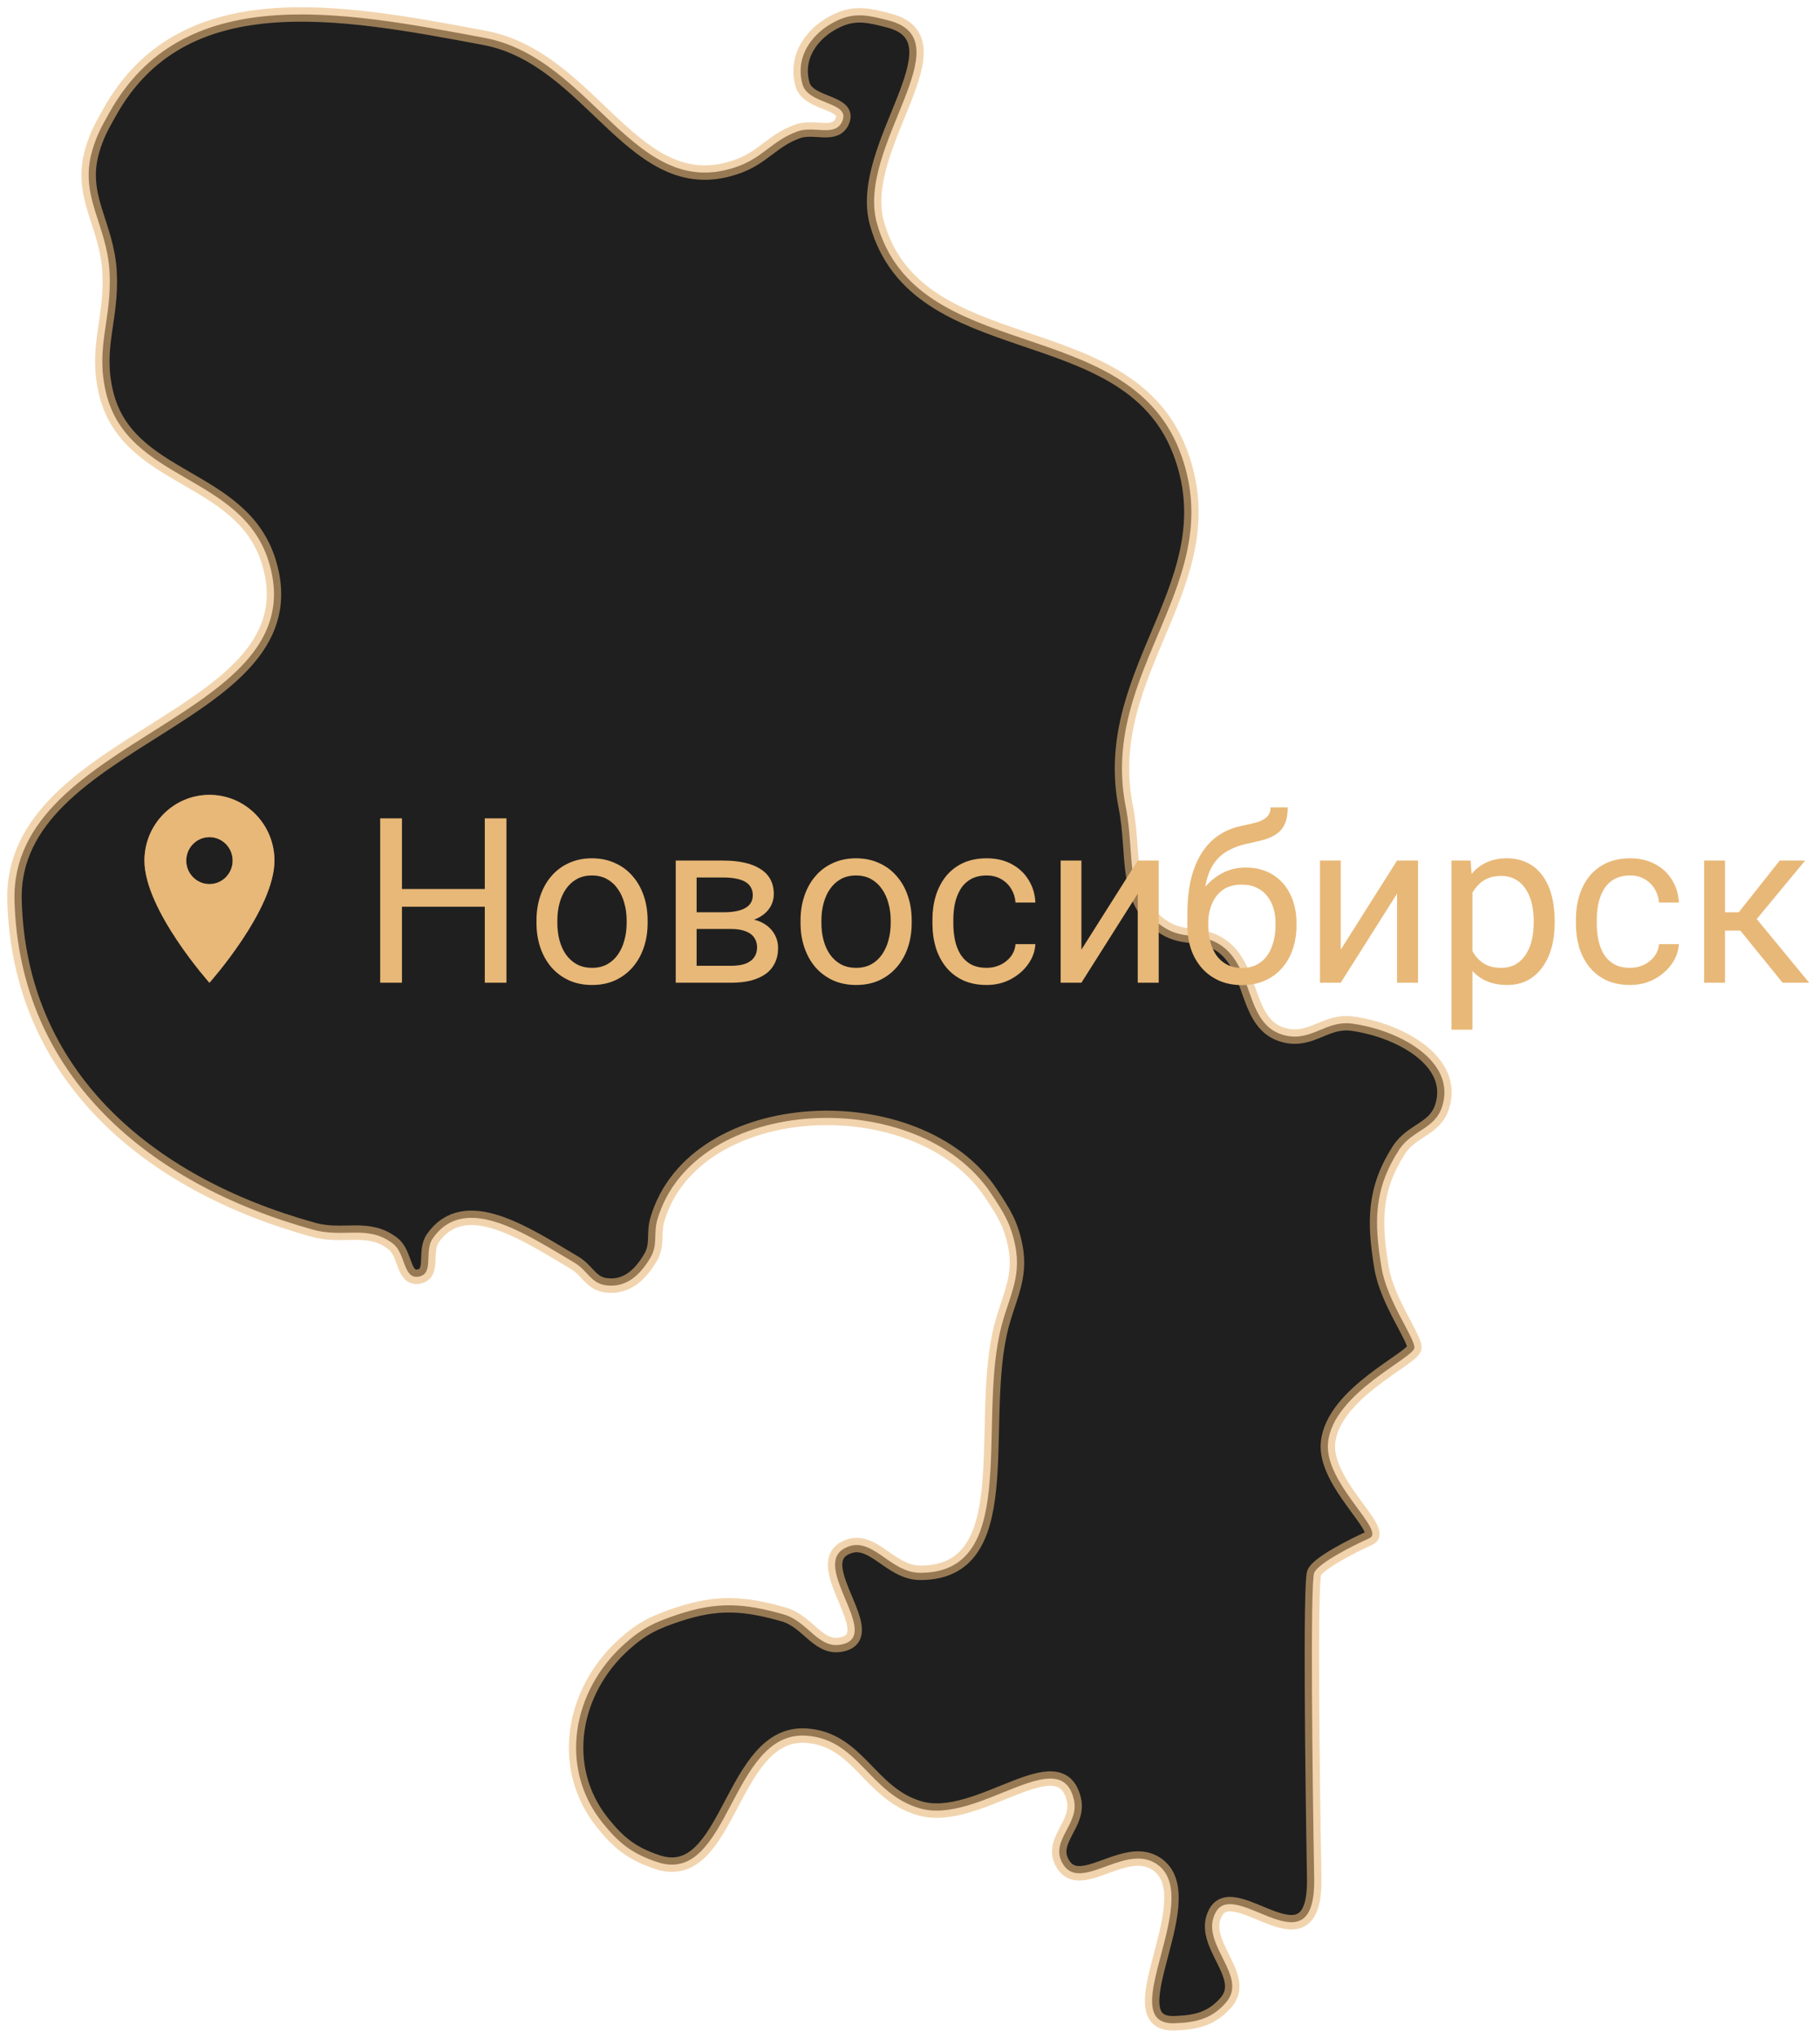 <?xml version="1.0" encoding="UTF-8"?> <svg xmlns="http://www.w3.org/2000/svg" width="126" height="141" viewBox="0 0 126 141" fill="none"><path d="M81.649 31.152C77.907 21.629 63.465 25.302 60.71 15.448C59.233 10.164 66.849 2.8 61.547 1.422C60.191 1.07 59.227 0.827 57.958 1.422C56.178 2.258 55.015 3.967 55.565 5.858C55.972 7.258 58.887 7.034 58.317 8.375C57.828 9.525 56.377 8.667 55.206 9.094C53.474 9.727 52.866 10.85 51.138 11.492C43.928 14.172 41.107 4.044 33.549 2.621C23.39 0.708 12.63 -1.263 7.584 7.776C7.033 8.763 6.705 9.327 6.388 10.413C5.46 13.59 7.399 15.499 7.584 18.804C7.768 22.078 6.575 24.009 7.345 27.196C8.831 33.341 16.696 32.792 18.592 38.824C22.032 49.763 0.685 50.854 1.004 62.319C1.338 74.344 10.129 81.895 21.703 85.096C23.806 85.677 25.481 84.718 27.207 86.055C28.102 86.748 27.891 88.546 29.002 88.332C30.076 88.125 29.336 86.595 29.959 85.695C32.175 82.495 36.419 85.401 39.771 87.373C40.666 87.9 40.898 88.785 41.925 88.932C43.337 89.134 44.313 88.246 45.035 87.014C45.564 86.111 45.217 85.38 45.514 84.376C48.083 75.687 63.601 75.03 68.607 82.578C69.463 83.869 69.974 84.656 70.282 86.174C70.764 88.55 69.717 89.919 69.205 92.288C67.767 98.944 70.498 108.844 63.701 108.831C61.544 108.827 60.317 106.092 58.437 107.153C56.197 108.416 60.898 113.004 58.437 113.746C56.696 114.27 55.998 112.206 54.249 111.708C51.507 110.927 49.657 110.813 46.95 111.708C45.381 112.227 44.475 112.645 43.241 113.746C39.618 116.978 38.664 122.291 41.685 126.093C42.832 127.536 43.766 128.27 45.514 128.85C50.517 130.512 50.544 119.761 55.804 120.099C59.452 120.334 60.184 124.135 63.701 125.134C67.709 126.272 73.419 120.467 74.35 124.535C74.734 126.208 72.734 127.321 73.513 128.85C74.639 131.06 77.66 127.701 79.854 128.85C83.737 130.884 76.91 140.132 81.29 139.999C82.799 139.952 83.888 139.701 84.88 138.56C86.486 136.712 82.984 134.474 84.162 132.327C85.52 129.848 91.102 136.682 90.982 129.929C90.862 123.176 90.695 109.502 90.982 108.831C91.269 108.16 93.654 106.953 94.811 106.433C95.968 105.914 91.675 102.637 91.939 99.84C92.266 96.376 97.922 93.966 97.922 93.247C97.922 92.528 96.035 90.03 95.648 87.733C95.115 84.56 95.108 82.288 96.845 79.581C97.739 78.189 99.326 78.159 99.836 76.584C100.858 73.434 96.891 71.279 93.614 70.83C91.825 70.585 90.836 72.033 89.067 71.669C85.964 71.031 86.993 66.621 84.162 65.196C82.906 64.564 81.898 64.961 80.692 64.237C77.738 62.465 78.614 59.228 77.94 55.846C76.034 46.282 85.215 40.226 81.649 31.152Z" fill="#1F1F1F" stroke="#E8B878" stroke-opacity="0.6"></path><path d="M14.5 55C12.015 55 10 57.038 10 59.55C10 62.962 14.5 68 14.5 68C14.5 68 19 62.962 19 59.55C19 57.038 16.985 55 14.5 55ZM14.5 61.175C13.613 61.175 12.893 60.447 12.893 59.55C12.893 58.653 13.613 57.925 14.5 57.925C15.387 57.925 16.107 58.653 16.107 59.55C16.107 60.447 15.387 61.175 14.5 61.175Z" fill="#E8B878"></path><path d="M14.5 55.5C16.703 55.5 18.5 57.309 18.5 59.55C18.5 60.303 18.249 61.184 17.84 62.107C17.433 63.025 16.887 63.948 16.334 64.777C15.782 65.605 15.229 66.329 14.813 66.847C14.698 66.99 14.591 67.115 14.5 67.225C14.409 67.115 14.302 66.99 14.187 66.847C13.771 66.329 13.218 65.605 12.666 64.777C12.113 63.948 11.566 63.025 11.16 62.107C10.751 61.184 10.5 60.303 10.5 59.55C10.5 57.309 12.297 55.5 14.5 55.5ZM14.5 57.425C13.332 57.425 12.393 58.382 12.393 59.55C12.393 60.718 13.332 61.675 14.5 61.675C15.668 61.675 16.607 60.718 16.607 59.55C16.607 58.382 15.668 57.425 14.5 57.425Z" stroke="#E8B878" stroke-opacity="0.6"></path><path d="M33.75 61.516V62.742H27.594V61.516H33.75ZM27.828 56.625V68H26.32V56.625H27.828ZM35.062 56.625V68H33.562V56.625H35.062ZM37.141 63.867V63.688C37.141 63.078 37.229 62.513 37.406 61.992C37.583 61.466 37.839 61.01 38.172 60.625C38.505 60.234 38.909 59.932 39.383 59.719C39.857 59.5 40.388 59.391 40.977 59.391C41.57 59.391 42.104 59.5 42.578 59.719C43.057 59.932 43.464 60.234 43.797 60.625C44.135 61.01 44.393 61.466 44.57 61.992C44.747 62.513 44.836 63.078 44.836 63.688V63.867C44.836 64.477 44.747 65.042 44.57 65.562C44.393 66.083 44.135 66.539 43.797 66.93C43.464 67.315 43.06 67.617 42.586 67.836C42.117 68.049 41.586 68.156 40.992 68.156C40.398 68.156 39.865 68.049 39.391 67.836C38.917 67.617 38.51 67.315 38.172 66.93C37.839 66.539 37.583 66.083 37.406 65.562C37.229 65.042 37.141 64.477 37.141 63.867ZM38.586 63.688V63.867C38.586 64.289 38.635 64.688 38.734 65.062C38.833 65.432 38.982 65.76 39.18 66.047C39.383 66.333 39.635 66.56 39.938 66.727C40.24 66.888 40.591 66.969 40.992 66.969C41.388 66.969 41.734 66.888 42.031 66.727C42.333 66.56 42.583 66.333 42.781 66.047C42.979 65.76 43.128 65.432 43.227 65.062C43.331 64.688 43.383 64.289 43.383 63.867V63.688C43.383 63.271 43.331 62.878 43.227 62.508C43.128 62.133 42.977 61.802 42.773 61.516C42.575 61.224 42.325 60.995 42.023 60.828C41.727 60.661 41.378 60.578 40.977 60.578C40.581 60.578 40.232 60.661 39.93 60.828C39.633 60.995 39.383 61.224 39.18 61.516C38.982 61.802 38.833 62.133 38.734 62.508C38.635 62.878 38.586 63.271 38.586 63.688ZM50.617 64.281H47.844L47.828 63.125H50.094C50.542 63.125 50.914 63.081 51.211 62.992C51.513 62.904 51.74 62.771 51.891 62.594C52.042 62.417 52.117 62.198 52.117 61.938C52.117 61.734 52.073 61.557 51.984 61.406C51.901 61.25 51.773 61.122 51.602 61.023C51.43 60.919 51.216 60.844 50.961 60.797C50.711 60.745 50.417 60.719 50.078 60.719H48.227V68H46.781V59.547H50.078C50.615 59.547 51.096 59.594 51.523 59.688C51.956 59.781 52.323 59.925 52.625 60.117C52.932 60.305 53.167 60.544 53.328 60.836C53.49 61.128 53.57 61.471 53.57 61.867C53.57 62.122 53.518 62.365 53.414 62.594C53.31 62.823 53.156 63.026 52.953 63.203C52.75 63.38 52.5 63.526 52.203 63.641C51.906 63.75 51.565 63.82 51.18 63.852L50.617 64.281ZM50.617 68H47.32L48.039 66.828H50.617C51.018 66.828 51.352 66.779 51.617 66.68C51.883 66.576 52.081 66.43 52.211 66.242C52.346 66.049 52.414 65.82 52.414 65.555C52.414 65.289 52.346 65.062 52.211 64.875C52.081 64.682 51.883 64.537 51.617 64.438C51.352 64.333 51.018 64.281 50.617 64.281H48.422L48.438 63.125H51.18L51.703 63.562C52.167 63.599 52.56 63.714 52.883 63.906C53.206 64.099 53.45 64.344 53.617 64.641C53.784 64.932 53.867 65.25 53.867 65.594C53.867 65.99 53.792 66.338 53.641 66.641C53.495 66.943 53.281 67.195 53 67.398C52.719 67.596 52.378 67.747 51.977 67.852C51.575 67.951 51.122 68 50.617 68ZM55.422 63.867V63.688C55.422 63.078 55.51 62.513 55.688 61.992C55.865 61.466 56.12 61.01 56.453 60.625C56.786 60.234 57.19 59.932 57.664 59.719C58.138 59.5 58.669 59.391 59.258 59.391C59.852 59.391 60.385 59.5 60.859 59.719C61.339 59.932 61.745 60.234 62.078 60.625C62.417 61.01 62.675 61.466 62.852 61.992C63.029 62.513 63.117 63.078 63.117 63.688V63.867C63.117 64.477 63.029 65.042 62.852 65.562C62.675 66.083 62.417 66.539 62.078 66.93C61.745 67.315 61.341 67.617 60.867 67.836C60.398 68.049 59.867 68.156 59.273 68.156C58.68 68.156 58.146 68.049 57.672 67.836C57.198 67.617 56.792 67.315 56.453 66.93C56.12 66.539 55.865 66.083 55.688 65.562C55.51 65.042 55.422 64.477 55.422 63.867ZM56.867 63.688V63.867C56.867 64.289 56.917 64.688 57.016 65.062C57.115 65.432 57.263 65.76 57.461 66.047C57.664 66.333 57.917 66.56 58.219 66.727C58.521 66.888 58.872 66.969 59.273 66.969C59.669 66.969 60.016 66.888 60.312 66.727C60.615 66.56 60.865 66.333 61.062 66.047C61.26 65.76 61.409 65.432 61.508 65.062C61.612 64.688 61.664 64.289 61.664 63.867V63.688C61.664 63.271 61.612 62.878 61.508 62.508C61.409 62.133 61.258 61.802 61.055 61.516C60.857 61.224 60.607 60.995 60.305 60.828C60.008 60.661 59.659 60.578 59.258 60.578C58.862 60.578 58.513 60.661 58.211 60.828C57.914 60.995 57.664 61.224 57.461 61.516C57.263 61.802 57.115 62.133 57.016 62.508C56.917 62.878 56.867 63.271 56.867 63.688ZM68.312 66.969C68.656 66.969 68.974 66.898 69.266 66.758C69.557 66.617 69.797 66.424 69.984 66.18C70.172 65.93 70.279 65.646 70.305 65.328H71.68C71.654 65.828 71.484 66.294 71.172 66.727C70.865 67.154 70.461 67.5 69.961 67.766C69.461 68.026 68.912 68.156 68.312 68.156C67.677 68.156 67.122 68.044 66.648 67.82C66.18 67.596 65.789 67.289 65.477 66.898C65.169 66.508 64.938 66.06 64.781 65.555C64.63 65.044 64.555 64.505 64.555 63.938V63.609C64.555 63.042 64.63 62.505 64.781 62C64.938 61.49 65.169 61.039 65.477 60.648C65.789 60.258 66.18 59.95 66.648 59.727C67.122 59.503 67.677 59.391 68.312 59.391C68.974 59.391 69.552 59.526 70.047 59.797C70.542 60.062 70.93 60.427 71.211 60.891C71.497 61.349 71.654 61.87 71.68 62.453H70.305C70.279 62.104 70.18 61.789 70.008 61.508C69.841 61.227 69.612 61.003 69.32 60.836C69.034 60.664 68.698 60.578 68.312 60.578C67.87 60.578 67.497 60.667 67.195 60.844C66.898 61.016 66.662 61.25 66.484 61.547C66.312 61.839 66.188 62.164 66.109 62.523C66.037 62.878 66 63.24 66 63.609V63.938C66 64.307 66.037 64.672 66.109 65.031C66.182 65.391 66.305 65.716 66.477 66.008C66.654 66.299 66.891 66.534 67.188 66.711C67.49 66.883 67.865 66.969 68.312 66.969ZM74.867 65.711L78.766 59.547H80.219V68H78.766V61.836L74.867 68H73.43V59.547H74.867V65.711ZM87.961 55.867H89.148C89.148 56.378 89.07 56.784 88.914 57.086C88.758 57.383 88.544 57.612 88.273 57.773C88.008 57.935 87.706 58.057 87.367 58.141C87.034 58.224 86.688 58.305 86.328 58.383C85.88 58.477 85.463 58.625 85.078 58.828C84.698 59.026 84.37 59.307 84.094 59.672C83.823 60.036 83.622 60.51 83.492 61.094C83.367 61.677 83.333 62.398 83.391 63.258V63.977H82.203V63.258C82.203 62.294 82.294 61.453 82.477 60.734C82.664 60.016 82.927 59.409 83.266 58.914C83.604 58.419 84.005 58.026 84.469 57.734C84.938 57.443 85.453 57.242 86.016 57.133C86.422 57.055 86.771 56.971 87.062 56.883C87.354 56.789 87.576 56.664 87.727 56.508C87.883 56.352 87.961 56.138 87.961 55.867ZM86.25 60.031C86.802 60.031 87.294 60.128 87.727 60.32C88.159 60.513 88.526 60.781 88.828 61.125C89.13 61.469 89.359 61.875 89.516 62.344C89.677 62.807 89.758 63.312 89.758 63.859V64.031C89.758 64.62 89.672 65.167 89.5 65.672C89.333 66.172 89.086 66.609 88.758 66.984C88.435 67.354 88.039 67.643 87.57 67.852C87.107 68.06 86.578 68.164 85.984 68.164C85.391 68.164 84.859 68.06 84.391 67.852C83.927 67.643 83.531 67.354 83.203 66.984C82.875 66.609 82.625 66.172 82.453 65.672C82.287 65.167 82.203 64.62 82.203 64.031V63.859C82.203 63.729 82.227 63.602 82.273 63.477C82.32 63.352 82.378 63.224 82.445 63.094C82.518 62.964 82.583 62.825 82.641 62.68C82.833 62.211 83.096 61.776 83.43 61.375C83.768 60.974 84.172 60.651 84.641 60.406C85.115 60.156 85.651 60.031 86.25 60.031ZM85.969 61.211C85.438 61.211 85 61.333 84.656 61.578C84.318 61.823 84.065 62.148 83.898 62.555C83.732 62.956 83.648 63.391 83.648 63.859V64.031C83.648 64.427 83.695 64.802 83.789 65.156C83.883 65.51 84.023 65.826 84.211 66.102C84.404 66.372 84.646 66.586 84.938 66.742C85.234 66.898 85.583 66.977 85.984 66.977C86.385 66.977 86.732 66.898 87.023 66.742C87.315 66.586 87.555 66.372 87.742 66.102C87.93 65.826 88.07 65.51 88.164 65.156C88.258 64.802 88.305 64.427 88.305 64.031V63.859C88.305 63.505 88.258 63.169 88.164 62.852C88.07 62.534 87.927 62.253 87.734 62.008C87.547 61.763 87.305 61.57 87.008 61.43C86.716 61.284 86.37 61.211 85.969 61.211ZM92.82 65.711L96.719 59.547H98.172V68H96.719V61.836L92.82 68H91.383V59.547H92.82V65.711ZM101.938 61.172V71.25H100.484V59.547H101.812L101.938 61.172ZM107.633 63.703V63.867C107.633 64.482 107.56 65.052 107.414 65.578C107.268 66.099 107.055 66.552 106.773 66.938C106.497 67.323 106.156 67.622 105.75 67.836C105.344 68.049 104.878 68.156 104.352 68.156C103.815 68.156 103.341 68.068 102.93 67.891C102.518 67.713 102.169 67.456 101.883 67.117C101.596 66.779 101.367 66.372 101.195 65.898C101.029 65.424 100.914 64.891 100.852 64.297V63.422C100.914 62.797 101.031 62.237 101.203 61.742C101.375 61.247 101.602 60.825 101.883 60.477C102.169 60.122 102.516 59.854 102.922 59.672C103.328 59.484 103.797 59.391 104.328 59.391C104.859 59.391 105.331 59.495 105.742 59.703C106.154 59.906 106.5 60.198 106.781 60.578C107.062 60.958 107.273 61.414 107.414 61.945C107.56 62.471 107.633 63.057 107.633 63.703ZM106.18 63.867V63.703C106.18 63.281 106.135 62.885 106.047 62.516C105.958 62.141 105.82 61.812 105.633 61.531C105.451 61.245 105.216 61.021 104.93 60.859C104.643 60.693 104.302 60.609 103.906 60.609C103.542 60.609 103.224 60.672 102.953 60.797C102.688 60.922 102.461 61.091 102.273 61.305C102.086 61.513 101.932 61.753 101.812 62.023C101.698 62.289 101.612 62.565 101.555 62.852V64.875C101.659 65.24 101.805 65.583 101.992 65.906C102.18 66.224 102.43 66.482 102.742 66.68C103.055 66.872 103.448 66.969 103.922 66.969C104.312 66.969 104.648 66.888 104.93 66.727C105.216 66.56 105.451 66.333 105.633 66.047C105.82 65.76 105.958 65.432 106.047 65.062C106.135 64.688 106.18 64.289 106.18 63.867ZM112.859 66.969C113.203 66.969 113.521 66.898 113.812 66.758C114.104 66.617 114.344 66.424 114.531 66.18C114.719 65.93 114.826 65.646 114.852 65.328H116.227C116.201 65.828 116.031 66.294 115.719 66.727C115.411 67.154 115.008 67.5 114.508 67.766C114.008 68.026 113.458 68.156 112.859 68.156C112.224 68.156 111.669 68.044 111.195 67.82C110.727 67.596 110.336 67.289 110.023 66.898C109.716 66.508 109.484 66.06 109.328 65.555C109.177 65.044 109.102 64.505 109.102 63.938V63.609C109.102 63.042 109.177 62.505 109.328 62C109.484 61.49 109.716 61.039 110.023 60.648C110.336 60.258 110.727 59.95 111.195 59.727C111.669 59.503 112.224 59.391 112.859 59.391C113.521 59.391 114.099 59.526 114.594 59.797C115.089 60.062 115.477 60.427 115.758 60.891C116.044 61.349 116.201 61.87 116.227 62.453H114.852C114.826 62.104 114.727 61.789 114.555 61.508C114.388 61.227 114.159 61.003 113.867 60.836C113.581 60.664 113.245 60.578 112.859 60.578C112.417 60.578 112.044 60.667 111.742 60.844C111.445 61.016 111.208 61.25 111.031 61.547C110.859 61.839 110.734 62.164 110.656 62.523C110.583 62.878 110.547 63.24 110.547 63.609V63.938C110.547 64.307 110.583 64.672 110.656 65.031C110.729 65.391 110.852 65.716 111.023 66.008C111.201 66.299 111.438 66.534 111.734 66.711C112.036 66.883 112.411 66.969 112.859 66.969ZM119.422 59.547V68H117.977V59.547H119.422ZM124.969 59.547L120.961 64.391H118.938L118.719 63.125H120.375L123.211 59.547H124.969ZM123.414 68L120.305 64.172L121.234 63.125L125.25 68H123.414Z" fill="#E8B878"></path></svg> 